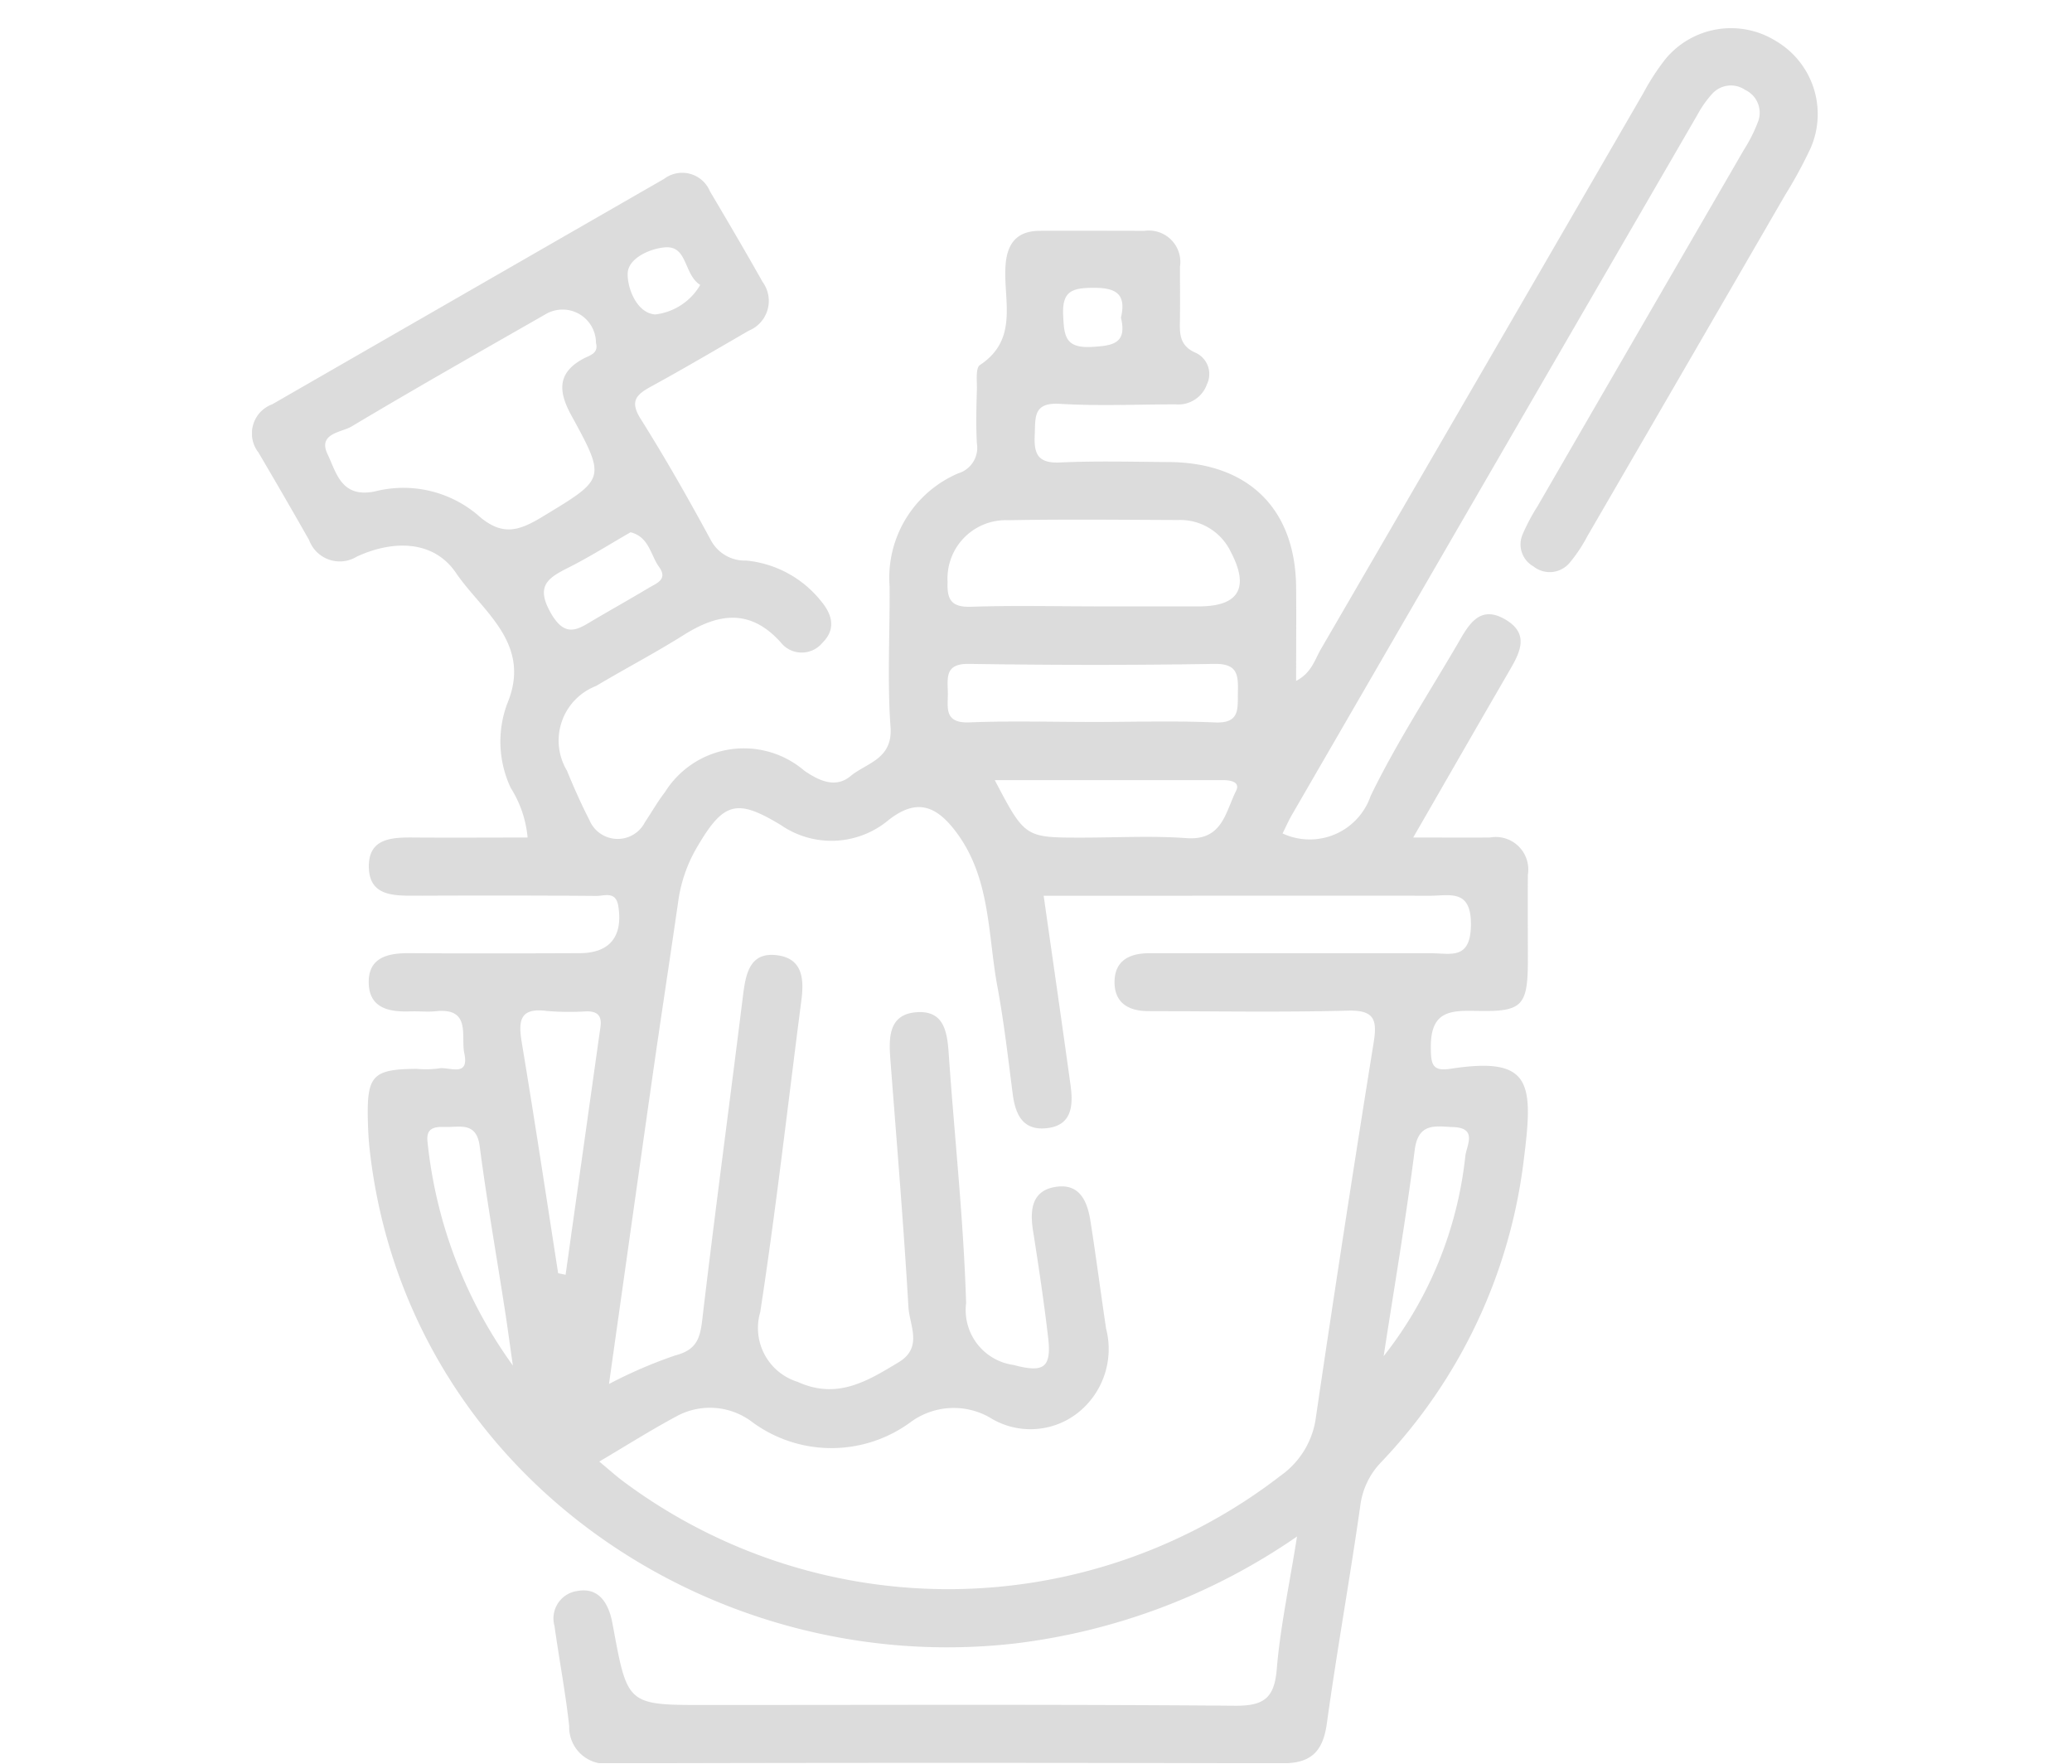 <svg xmlns="http://www.w3.org/2000/svg" xmlns:xlink="http://www.w3.org/1999/xlink" width="74" height="63" viewBox="0 0 74 63"><defs><clipPath id="clip-path"><rect id="Rect&#xE1;ngulo_157" data-name="Rect&#xE1;ngulo 157" width="55.92" height="61.96" fill="#b9b9b9"></rect></clipPath></defs><g id="Consorcio-Caza-icono-habitaciones-de-servicio" transform="translate(-1497 -2434)"><g id="Grupo_1061" data-name="Grupo 1061" transform="translate(1506 2435)" opacity="0.5"><g id="Grupo_1060" data-name="Grupo 1060" clip-path="url(#clip-path)"><path id="Trazado_2462" data-name="Trazado 2462" d="M37.317,53.869a22.43,22.43,0,0,1-10.043,3.813C16.308,58.949,5.471,51.551,4.2,40.024c-.038-.342-.054-.686-.063-1.03C4.1,37.4,4.31,37.18,5.878,37.166a3.453,3.453,0,0,0,.774-.012c.359-.088,1.123.353.93-.545-.129-.6.258-1.634-1.017-1.5-.3.031-.6-.005-.906.006-.755.028-1.471-.108-1.49-1.016s.676-1.067,1.443-1.063c2.028.012,4.056.008,6.084,0,1.084,0,1.558-.6,1.386-1.683-.088-.548-.5-.358-.789-.361-2.157-.019-4.315-.017-6.472-.008-.765,0-1.612.009-1.647-.985-.038-1.1.851-1.1,1.664-1.093,1.33.009,2.66,0,4.005,0a3.99,3.99,0,0,0-.6-1.768,3.874,3.874,0,0,1-.126-3.016c.9-2.157-.908-3.3-1.834-4.667-.792-1.166-2.234-1.18-3.533-.583a1.167,1.167,0,0,1-1.711-.589q-.892-1.57-1.809-3.126A1.107,1.107,0,0,1,.72,13.438q7-4.028,14-8.052a1.072,1.072,0,0,1,1.636.447c.637,1.072,1.267,2.148,1.88,3.234a1.149,1.149,0,0,1-.495,1.742c-1.156.668-2.306,1.347-3.477,1.987-.527.288-.789.517-.383,1.162.892,1.419,1.721,2.879,2.519,4.353a1.378,1.378,0,0,0,1.262.706,3.9,3.9,0,0,1,2.657,1.442c.4.477.553,1,.048,1.5a.956.956,0,0,1-1.488-.026c-1.093-1.21-2.224-1.037-3.463-.257-1.019.642-2.092,1.2-3.127,1.819a2.09,2.09,0,0,0-1.039,3.027c.245.6.507,1.187.8,1.76a1.093,1.093,0,0,0,1.985.075c.24-.357.451-.735.715-1.073a3.321,3.321,0,0,1,4.975-.765c.554.383,1.13.627,1.651.194.567-.472,1.512-.6,1.429-1.749-.121-1.668-.02-3.352-.034-5.029a4.055,4.055,0,0,1,2.456-4.035.95.95,0,0,0,.662-1.064c-.037-.643-.018-1.29,0-1.935.006-.3-.051-.76.108-.866,1.416-.936.816-2.354.918-3.593.064-.779.428-1.194,1.214-1.2,1.251-.009,2.5,0,3.754,0a1.123,1.123,0,0,1,1.259,1.284c0,.6.006,1.2,0,1.806-.005.512-.07,1,.572,1.271a.835.835,0,0,1,.393,1.114,1.082,1.082,0,0,1-1.111.722c-1.381,0-2.765.064-4.141-.019-.966-.058-.873.484-.9,1.115-.035.689.122,1.015.907.979,1.292-.06,2.588-.023,3.883-.015,2.841.018,4.519,1.668,4.545,4.469.01,1.072,0,2.144,0,3.346.55-.285.669-.764.886-1.137q5.769-9.925,11.519-19.861a8.316,8.316,0,0,1,.77-1.188A3.035,3.035,0,0,1,54.426.465a3.029,3.029,0,0,1,1.243,3.815,16.051,16.051,0,0,1-.924,1.7q-3.521,6.084-7.052,12.163a5.354,5.354,0,0,1-.641.961.929.929,0,0,1-1.289.119.9.9,0,0,1-.39-1.128,7.184,7.184,0,0,1,.542-1.024Q49.6,10.7,53.286,4.343A5.437,5.437,0,0,0,53.8,3.31a.9.9,0,0,0-.473-1.1.9.9,0,0,0-1.182.145,3.8,3.8,0,0,0-.517.733q-7.246,12.5-14.483,25c-.123.212-.222.438-.339.673a2.3,2.3,0,0,0,3.147-1.344c.9-1.852,2.03-3.591,3.073-5.371.393-.671.785-1.507,1.768-.906.881.538.442,1.242.061,1.9-1.095,1.885-2.179,3.776-3.383,5.865,1.058,0,1.9.009,2.746,0a1.161,1.161,0,0,1,1.349,1.328c-.009,1.032,0,2.064,0,3.1-.009,1.582-.2,1.8-1.8,1.765-.944-.022-1.665-.012-1.666,1.267,0,.625.042.9.694.8,2.908-.449,2.977.48,2.625,3.255A18.917,18.917,0,0,1,40.338,51.2a2.725,2.725,0,0,0-.757,1.573c-.37,2.594-.834,5.175-1.194,7.77-.138.992-.554,1.424-1.585,1.421q-11.974-.033-23.948,0a1.308,1.308,0,0,1-1.526-1.331c-.131-1.195-.358-2.379-.524-3.57a.99.99,0,0,1,.82-1.253c.676-.12,1.027.31,1.194.915.034.124.057.251.081.378.512,2.779.512,2.779,3.3,2.779,6.3,0,12.6-.026,18.9.026,1.041.009,1.415-.27,1.5-1.312.125-1.491.443-2.966.722-4.72M12.4,51.187c.35.29.6.517.872.719a19.417,19.417,0,0,0,23.47-.217,3.031,3.031,0,0,0,1.259-2.113q.987-6.693,2.062-13.373c.13-.812,0-1.139-.928-1.115-2.371.062-4.746.021-7.119.017-.694,0-1.209-.278-1.211-1.031s.51-1.029,1.206-1.036c.259,0,.518,0,.777,0q4.66,0,9.319,0c.689,0,1.406.254,1.426-.992.021-1.325-.76-1.058-1.488-1.06q-4.53-.01-9.061,0h-4.71c.334,2.348.655,4.556.96,6.767.1.733.055,1.459-.9,1.537-.831.067-1.077-.531-1.168-1.244-.164-1.278-.312-2.561-.546-3.827-.348-1.88-.237-3.883-1.491-5.533-.689-.907-1.382-1.193-2.383-.413a3.182,3.182,0,0,1-3.861.186c-1.546-.936-2.03-.836-2.952.727a5.231,5.231,0,0,0-.7,1.925c-.293,2.041-.608,4.079-.9,6.12-.528,3.69-1.045,7.381-1.584,11.189A16.55,16.55,0,0,1,15.114,47.4c.734-.19.883-.57.963-1.246.458-3.883.982-7.758,1.463-11.638.1-.791.261-1.551,1.255-1.4.888.134.921.878.824,1.618-.482,3.707-.9,7.424-1.467,11.117a2.013,2.013,0,0,0,1.334,2.492c1.412.643,2.489-.024,3.609-.7.876-.526.387-1.319.349-1.968-.172-2.961-.422-5.917-.647-8.874-.059-.772-.049-1.59.945-1.657s1.089.73,1.143,1.513c.206,2.959.53,5.913.619,8.874a1.979,1.979,0,0,0,1.688,2.208c1.058.28,1.37.132,1.242-.972-.149-1.28-.341-2.555-.541-3.828-.121-.767-.031-1.457.866-1.566.828-.1,1.083.562,1.188,1.242.2,1.274.365,2.552.556,3.826a2.906,2.906,0,0,1-1.012,3.011,2.74,2.74,0,0,1-3.156.156,2.6,2.6,0,0,0-2.814.174,4.77,4.77,0,0,1-5.682-.023,2.49,2.49,0,0,0-2.694-.177c-.906.486-1.777,1.038-2.741,1.607m-.119-39.938a1.193,1.193,0,0,0-1.815-1.022c-2.311,1.322-4.628,2.634-6.914,4-.361.215-1.215.241-.856.992.318.666.491,1.574,1.693,1.326a4.113,4.113,0,0,1,3.656.832c.876.791,1.482.584,2.337.065,2.231-1.353,2.269-1.326,1.017-3.615-.465-.85-.514-1.525.457-2.035.195-.1.524-.177.426-.541m17.787,9.4q1.87,0,3.741,0c1.431,0,1.82-.662,1.141-1.95a2,2,0,0,0-1.879-1.134c-2.021-.008-4.042-.031-6.062.007a2.084,2.084,0,0,0-2.172,2.2c-.026.649.143.913.846.89,1.46-.048,2.923-.015,4.385-.014m-.068,4.128c1.462,0,2.927-.047,4.386.017.892.039.809-.478.819-1.055.01-.6.026-1.051-.839-1.036-2.924.049-5.849.044-8.774,0-.827-.011-.762.461-.746.989s-.177,1.135.767,1.1c1.46-.059,2.924-.016,4.386-.016m-3.477,2.077c1.077,2.053,1.077,2.053,3.1,2.053,1.251,0,2.506-.071,3.75.019,1.283.094,1.387-.93,1.764-1.678.169-.334-.194-.393-.459-.393-2.7,0-5.393,0-8.157,0M10.939,44.465l.261.054q.622-4.429,1.246-8.858c.055-.387-.11-.553-.494-.548a9.7,9.7,0,0,1-1.418-.013c-.975-.131-1.027.354-.9,1.123.457,2.744.873,5.495,1.3,8.243m-1.616,3.3c-.128-.889-.2-1.437-.286-1.984-.3-1.951-.646-3.9-.9-5.853-.116-.879-.7-.673-1.229-.688-.369-.01-.7.018-.633.544a16.517,16.517,0,0,0,3.051,7.981m31.094-.339a13.894,13.894,0,0,0,2.918-7.146c.05-.393.439-1-.426-1.035-.624-.023-1.255-.18-1.382.82-.313,2.461-.733,4.908-1.109,7.361m-26.9-29.419c-.75.431-1.476.891-2.241,1.274-.736.369-1.143.662-.6,1.613s1.015.54,1.6.2c.629-.368,1.264-.725,1.89-1.1.279-.167.7-.3.371-.754-.306-.423-.352-1.07-1.018-1.235m2.486-8.834C15.42,8.8,15.56,7.783,14.77,7.831c-.507.031-1.34.371-1.353.938-.013.537.334,1.416.984,1.459a2.143,2.143,0,0,0,1.607-1.054m15.026,1.169c.206-.883-.211-1.075-1.028-1.066-.743.008-1.075.142-1.036.979.034.735.069,1.183,1.015,1.132.77-.042,1.27-.124,1.049-1.044" transform="translate(0 0)" fill="#b9b9b9"></path></g></g><g id="Rect&#xE1;ngulo_205" data-name="Rect&#xE1;ngulo 205" transform="translate(1497 2434)" fill="none" stroke="#707070" stroke-width="1" opacity="0"><rect width="74" height="63" stroke="none"></rect><rect x="0.5" y="0.5" width="73" height="62" fill="none"></rect></g></g></svg>